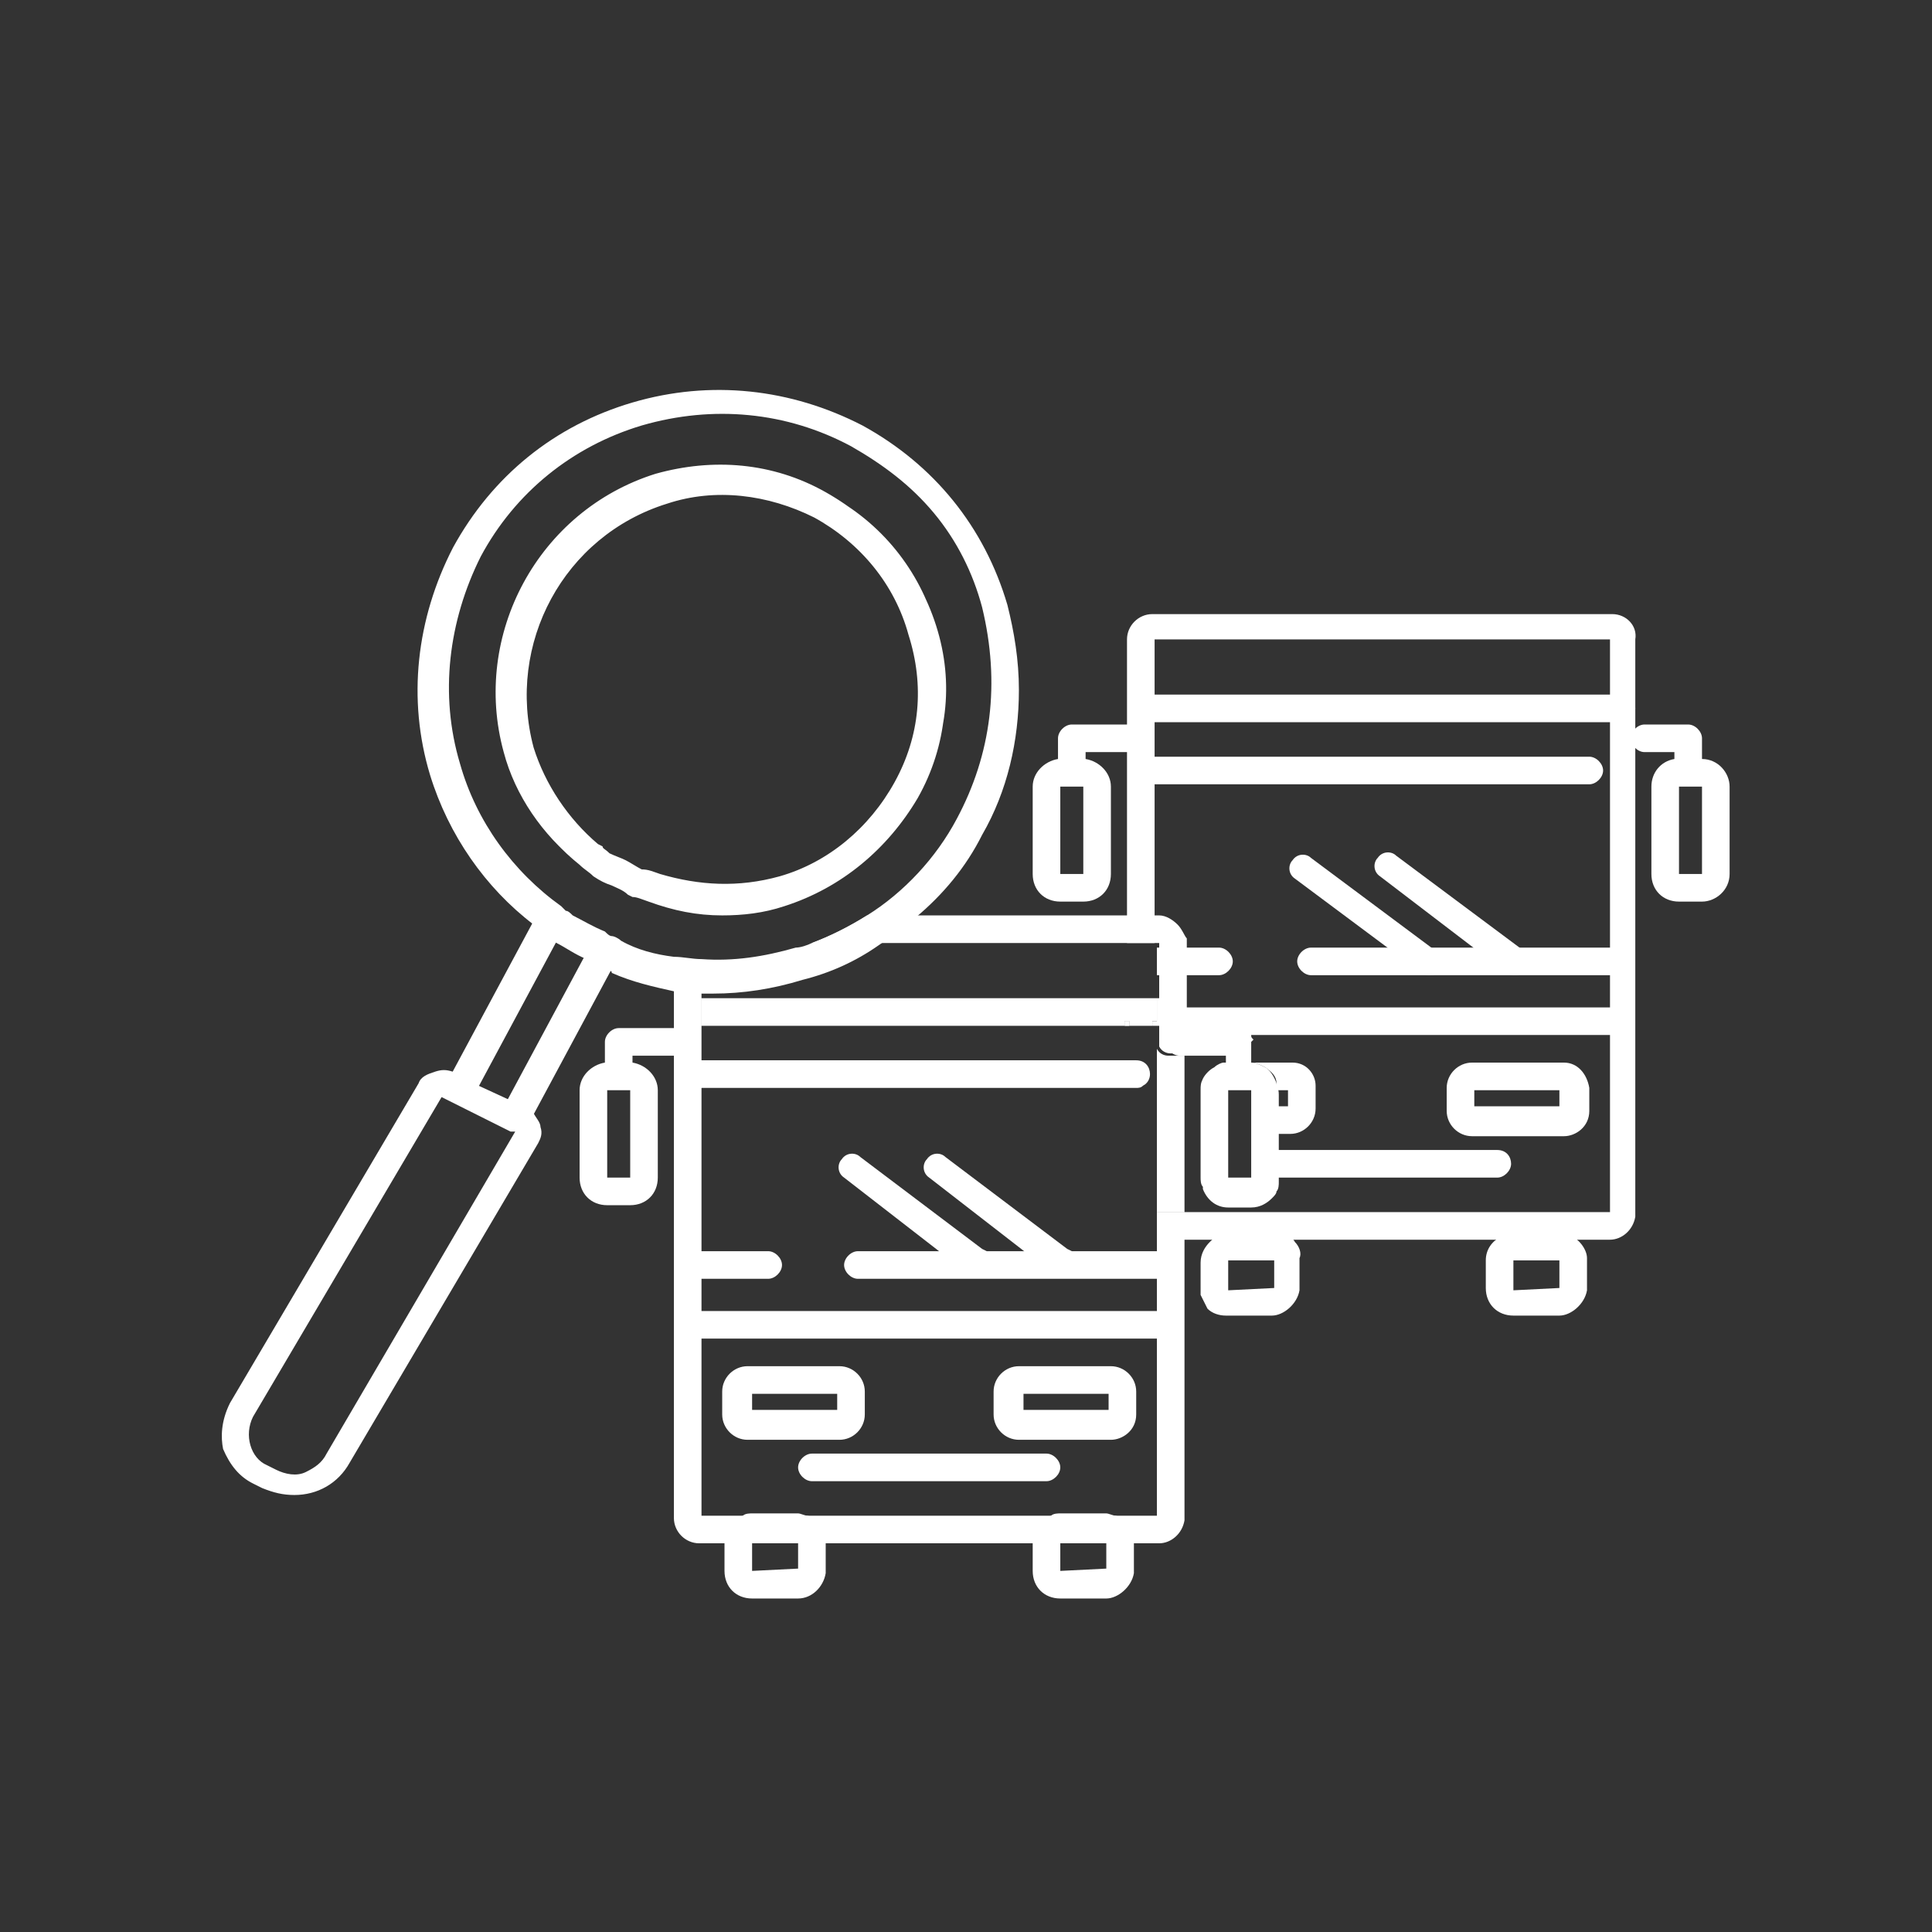 <?xml version="1.0" encoding="utf-8"?>
<!-- Generator: Adobe Illustrator 24.0.0, SVG Export Plug-In . SVG Version: 6.00 Build 0)  -->
<svg version="1.1" xmlns="http://www.w3.org/2000/svg" xmlns:xlink="http://www.w3.org/1999/xlink" x="0px" y="0px"
	 viewBox="0 0 84 84" style="enable-background:new 0 0 84 84;" xml:space="preserve">
<rect x="0" y="0" width="84" height="84" fill="#333333" stroke="none"/>
<style type="text/css">
	.st0{display:none;opacity:0.5;}
	.st1{display:inline;fill:#203971;}
	.st2{display:none;}
	.st3{display:inline;}
	.st4{fill:#203971;}
	.st5{display:inline;fill:none;stroke:#203971;stroke-width:2;stroke-linecap:round;stroke-linejoin:round;stroke-miterlimit:10;}
	.st6{display:inline;fill:none;stroke:#203971;stroke-width:1.512;stroke-miterlimit:10;}
	.st7{display:inline;fill:none;stroke:#203971;stroke-width:1.591;stroke-miterlimit:10;}
	.st8{fill:none;stroke:#203971;stroke-width:1.591;stroke-linecap:round;stroke-miterlimit:10;}
	.st9{fill:none;stroke:#203971;stroke-width:1.591;stroke-miterlimit:10;}
	.st10{fill:none;stroke:#203971;stroke-linecap:round;stroke-miterlimit:10;}
	.st11{fill:#FFFFFF;}
</style>
<g id="Livello_2">
</g>
<g id="Livello_1">
	<g class="st0">
		<path class="st1" d="M41.5,82.4c-5.4,0-10.7-1.1-15.6-3.2c-4.8-2-9.1-4.9-12.8-8.6s-6.6-8-8.6-12.8c-2.1-4.9-3.2-10.2-3.2-15.6
			s1.1-10.7,3.2-15.6c2-4.8,4.9-9.1,8.6-12.8s8-6.6,12.8-8.6c4.9-2,10.1-3.1,15.6-3.1c5.4,0,10.7,1.1,15.6,3.2
			c4.8,2,9.1,4.9,12.8,8.6c3.7,3.7,6.6,8,8.6,12.8c2.1,4.9,3.2,10.2,3.2,15.6S80.6,53,78.5,57.9c-2,4.8-4.9,9.1-8.6,12.8
			c-3.7,3.7-8,6.6-12.8,8.6C52.1,81.3,46.9,82.4,41.5,82.4z M41.5,3.6C20.1,3.6,2.8,20.9,2.8,42.2s17.3,38.6,38.6,38.6
			S80,63.5,80,42.2C80.1,20.9,62.8,3.6,41.5,3.6z"/>
	</g>
	<g class="st2">
		<g class="st3">
			<path class="st4" d="M41.5,22.6l-15.2,4.5v21.3l14.6,4.9l0.6,0.2l0.6-0.2l14.6-4.9V27.1L41.5,22.6z M40.6,51.7l-12.9-4.4V29.2
				l12.9,4.4V51.7z M41.5,32.3L28.7,28l12.8-3.8L54.3,28L41.5,32.3z M55.3,47.4l-12.9,4.4V33.6l12.9-4.4
				C55.3,29.2,55.3,47.4,55.3,47.4z"/>
		</g>
		<g class="st3">
			<path class="st4" d="M39.8,66.1c-0.2,0-0.4-0.1-0.6-0.3c-0.3-0.3-0.2-0.8,0.1-1l3.9-3.3l-3.9-3.2c-0.3-0.3-0.4-0.7-0.1-1
				c0.3-0.3,0.7-0.4,1-0.1l5.3,4.3l-5.3,4.4C40.2,66.1,40,66.1,39.8,66.1z"/>
		</g>
		<g class="st3">
			<path class="st4" d="M42,62.3c-6.8,0-13.3-1.4-18.2-4.1c-5-2.7-7.8-6.4-7.8-10.3c0-4.9,3.9-9.2,10.6-11.8c0.4-0.1,0.8,0,1,0.4
				c0.1,0.4,0,0.8-0.4,1c-6.1,2.3-9.6,6.1-9.6,10.4c0,3.4,2.5,6.5,7,9c4.6,2.5,10.8,3.9,17.4,3.9c0.5,0,1,0,1.5,0
				c0.4,0,0.7,0.3,0.8,0.7c0,0.4-0.3,0.7-0.7,0.8C43,62.3,42.5,62.3,42,62.3z"/>
		</g>
		<g class="st3">
			<path class="st4" d="M53.7,61.5c-0.3,0-0.6-0.2-0.7-0.5c-0.1-0.4,0.1-0.8,0.5-0.9c3.9-1.1,7.2-2.7,9.5-4.7
				c2.2-1.9,3.4-4.1,3.4-6.3c0-5-3.8-8.9-10.6-11c-0.4-0.1-0.6-0.5-0.5-0.9s0.5-0.6,0.9-0.5c7.5,2.3,11.7,6.7,11.7,12.4
				c0,5.3-5.4,10.1-14,12.4C53.8,61.5,53.7,61.5,53.7,61.5z"/>
		</g>
	</g>
	<g class="st2">
		<g class="st3">
			<path class="st4" d="M49.3,61.7H23.6c-1,0-1.7-0.9-1.7-1.9v-7.1c0-2.4,1.2-4.3,3.5-5.6c2-1.1,4.4-1.7,6.8-2.2
				c1.2-0.3,2.3-0.5,3.3-0.8c0.4-0.1,0.8,0.1,0.9,0.5c0.1,0.4-0.1,0.8-0.5,0.9c-1,0.3-2.2,0.6-3.4,0.9c-4.5,1.1-9.2,2.1-9.2,6.4v7.1
				c0,0.2,0.1,0.4,0.2,0.4h25.7c0.4,0,0.7,0.3,0.7,0.7C50,61.4,49.7,61.7,49.3,61.7z"/>
		</g>
		<g class="st3">
			<path class="st4" d="M52.1,48.2c-0.1,0-0.3,0-0.4-0.1c-1.9-1.2-3.4-1.5-5.2-2c-0.7-0.2-1.5-0.4-2.4-0.6c-0.4-0.1-0.6-0.5-0.5-0.9
				s0.5-0.6,0.9-0.5c0.8,0.2,1.6,0.4,2.3,0.6c1.8,0.5,3.6,0.9,5.6,2.2c0.4,0.2,0.5,0.7,0.2,1C52.6,48.1,52.4,48.2,52.1,48.2z"/>
		</g>
		<g class="st3">
			<path class="st4" d="M39.9,49.6c-0.4,0-0.9-0.2-1.2-0.5l-3.8-3.8v-4.1c0-0.4,0.3-0.7,0.7-0.7s0.7,0.3,0.7,0.7v3.5l3.3,3.3
				l0.1,0.1c0,0,0.1,0,0.1-0.1l3.3-3.3v-3.5c0-0.4,0.3-0.7,0.7-0.7s0.7,0.3,0.7,0.7v4.1l-3.8,3.8C40.8,49.4,40.3,49.6,39.9,49.6z"/>
		</g>
		<g class="st3">
			<path class="st4" d="M39.7,42.9c-5.2,0-9.5-4.8-9.5-10.6c0-0.1,0-0.3,0-0.4c0-0.8,0-0.9,0.3-1.9c0.1-0.4,0.5-0.6,0.9-0.5
				s0.6,0.5,0.5,0.9c-0.2,0.8-0.2,0.8-0.2,1.4c0,0.1,0,0.2,0,0.4c0,5,3.6,9.1,8,9.1s8-4.1,8-9.1c0-1.5-0.1-1.7-0.2-1.8l0,0
				c-0.3-0.3-0.2-0.8,0.1-1.1c0.3-0.3,0.8-0.2,1.1,0.1l0,0c0.4,0.5,0.6,0.9,0.6,2.8C49.2,38.1,44.9,42.9,39.7,42.9z"/>
		</g>
		<g class="st3">
			<g>
				<path class="st4" d="M35.4,53.5L35.4,53.5c-0.3,0-0.5-0.2-0.6-0.4l-2.9-6.9c-0.2-0.4,0-0.8,0.4-1c0.4-0.2,0.8,0,1,0.4l2.5,5.9
					l3.1-3c0.3-0.3,0.8-0.3,1.1,0s0.3,0.8,0,1.1l-4,3.6C35.8,53.4,35.6,53.5,35.4,53.5z"/>
			</g>
			<g>
				<path class="st4" d="M44,53.5c-0.2,0-0.4-0.1-0.5-0.2l-3.8-3.8c-0.3-0.3-0.3-0.8,0-1.1s0.8-0.3,1.1,0l3.1,3l2.5-5.9
					c0.2-0.4,0.6-0.6,1-0.4c0.4,0.2,0.6,0.6,0.4,1L44.7,53c-0.1,0.2-0.3,0.4-0.5,0.4C44.1,53.5,44.1,53.5,44,53.5z"/>
			</g>
		</g>
		<g class="st3">
			<path class="st4" d="M48.9,31.8C48.9,31.8,48.8,31.8,48.9,31.8c-0.3,0-0.6-0.2-0.7-0.5l0,0c0-0.1-1.1-2.6-3.9-3
				c-1.8-0.3-2.8-0.9-3.2-1.5C39.7,28,36.5,30,32.7,30c-2.8,0-4.6-0.3-5.3-1c-0.3-0.3-0.4-0.6-0.4-0.8c0-0.3,0.2-0.6,0.5-0.7
				c2.2-0.9,2.9-2.3,3.8-3.9c1-1.9,2.1-4,5.9-5.3c2.6-0.9,4.8,0.9,5.5,1.5c1.1,0.2,5.7,1.2,7.4,4.5c1,2,0.8,4.4-0.6,7.1
				C49.4,31.7,49.1,31.8,48.9,31.8z M42.2,25.8c0,0.2,0.5,0.9,2.4,1.1c2.1,0.3,3.5,1.6,4.2,2.6c0.6-1.7,0.7-3.2,0-4.4
				c-1.6-3-6.5-3.7-6.5-3.7c-0.2,0-0.3-0.1-0.4-0.2c0,0-2-2-4.1-1.3c-3.2,1.1-4.1,2.8-5.1,4.6c-0.7,1.4-1.5,2.8-3.2,3.9
				c0.6,0.1,1.6,0.3,3.3,0.3c4.5,0,8.2-3.3,8.2-3.4c0.2-0.2,0.6-0.3,0.9-0.1C42.1,25.2,42.3,25.4,42.2,25.8z"/>
		</g>
		<g class="st3">
			<path class="st4" d="M56.4,65.1c-5.3,0-9.6-4.3-9.6-9.6s4.3-9.6,9.6-9.6s9.6,4.3,9.6,9.6S61.7,65.1,56.4,65.1z M56.4,47.4
				c-4.5,0-8.1,3.6-8.1,8.1s3.6,8.1,8.1,8.1s8.1-3.6,8.1-8.1S60.9,47.4,56.4,47.4z"/>
		</g>
		<g class="st3">
			<path class="st4" d="M54.2,58.8L54.2,58.8c-0.3,0-0.5-0.1-0.6-0.3l-2.2-2.8c-0.3-0.3-0.2-0.8,0.1-1.1s0.8-0.2,1.1,0.1l1.7,2.2
				l5-4.7c0.3-0.3,0.8-0.3,1.1,0s0.3,0.8,0,1.1l-5.6,5.2C54.6,58.8,54.4,58.8,54.2,58.8z"/>
		</g>
	</g>
	<g class="st2">
		<g class="st3">
			<path class="st4" d="M32.2,63.4h-8.6V39.2h8.6c1.1,0,2.1,0.9,2.1,2.1v20.1C34.2,62.5,33.3,63.4,32.2,63.4z M25.1,61.8h7
				c0.3,0,0.5-0.2,0.5-0.5V41.2c0-0.3-0.2-0.5-0.5-0.5h-7C25.1,40.7,25.1,61.8,25.1,61.8z"/>
		</g>
		<g class="st3">
			<ellipse class="st4" cx="28.9" cy="58.3" rx="1.1" ry="1.1"/>
		</g>
		<g class="st3">
			<g>
				<path class="st4" d="M57.8,52.6c0.6,0.6,1,1.4,1,2.4c0,1.5-0.9,2.7-2.2,3c0.2,0.4,0.3,0.9,0.3,1.4c0,1.7-1.3,3.1-2.8,3.1
					c-0.1,0-2,0-3.2,0.1c-1.6,0-3.6,0-5.5,0c-3.1,0-5.9,0-6.9-0.1c-2.1-0.3-5.2-2.7-5.3-2.8c-0.3-0.2-0.4-0.7-0.2-1.1
					c0.2-0.3,0.7-0.4,1-0.2c0.8,0.6,3.2,2.3,4.6,2.5c1.5,0.2,8,0.1,12.2,0.1c0.3,0,0.5,0,0.8,0c0.8,0,2.4,0,2.4,0
					c0.8,0,1.4-0.7,1.4-1.6c0-0.5-0.2-0.9-0.5-1.2c-0.1-0.1-0.3-0.2-0.4-0.2h-3.1c-0.4,0-0.7-0.3-0.7-0.7c-0.1-0.5,0.3-0.9,0.7-0.9
					H56c0.2,0,0.3,0,0.4-0.1c0.6-0.2,1-0.8,1-1.5s-0.4-1.2-0.9-1.5c-0.2,0-0.5-0.1-0.8-0.1h-4.2c-0.4,0-0.7-0.3-0.7-0.8
					c0-0.4,0.3-0.8,0.7-0.8h3.7h0.9c0.2,0,0.4,0,0.5-0.1c0.5-0.2,0.9-0.8,0.9-1.5s-0.4-1.3-1-1.5c-0.1-0.1-0.3-0.1-0.5-0.1
					c-0.4,0-0.9,0-0.9,0h-3.6c-0.4,0-0.7-0.4-0.7-0.9c0-0.4,0.4-0.7,0.7-0.7H56c0.1,0,0.3,0,0.4-0.1c0.6-0.2,1-0.8,1-1.5
					c0-0.8-0.5-1.5-1.2-1.6c-0.1,0-0.1,0-0.2,0H44c-0.4,0-0.7-0.3-0.7-0.8c0-0.4,0.3-0.8,0.7-0.8h2.2c0.3-0.5,1-1.8,1.8-4.2
					c0.1-0.3,1.1-3.3-0.4-6.2c-0.7-1.3-1.6-1.7-2.2-1.5c-0.2,0.1-0.3,0.2-0.3,0.3c0,1.6-0.9,5.9-3.6,8.5c-2.6,2.5-7.5,4.5-7.7,4.6
					c-0.4,0.1-0.8-0.1-0.9-0.5c-0.1-0.4,0.1-0.8,0.4-1c0,0,4.9-2,7.2-4.3c2.4-2.3,3.1-6.1,3.1-7.3c0-0.9,0.5-1.6,1.3-1.8
					c1.1-0.3,2.7,0.2,3.8,2.2c1.8,3.4,0.7,6.9,0.5,7.5c-0.6,1.6-1.1,2.8-1.5,3.6h8.1c1.5,0,2.8,1.3,2.9,3c0,1-0.4,1.9-1,2.5
					c0.6,0.6,1,1.4,1,2.4C58.8,51.2,58.4,52,57.8,52.6z"/>
			</g>
		</g>
		<line class="st5" x1="51.3" y1="27.2" x2="54" y2="24.8"/>
		<line class="st5" x1="41.6" y1="26.2" x2="38.8" y2="23.8"/>
		<line class="st5" x1="46.6" y1="24.5" x2="46.6" y2="20.8"/>
	</g>
	<g id="Livello_4" class="st2">
		<rect x="0.2" y="0.2" class="st6" width="84" height="84"/>
	</g>
	<g id="Livello_2_1_" class="st2">
		<circle class="st7" cx="-58.6" cy="31.4" r="39.4"/>
		<g class="st3">
			<path class="st8" d="M59.4,22.9c-4.6-4.2-10.7-6.7-17.4-6.7c-6.6,0-12.7,2.5-17.3,6.6c-5.4,4.8-8.8,11.7-8.8,19.5
				c0,6.7,2.5,12.8,6.7,17.4c4.8,5.3,11.7,8.6,19.4,8.6c7.8,0,14.8-3.4,19.5-8.8c4.1-4.6,6.6-10.7,6.6-17.3
				C68.1,34.6,64.7,27.7,59.4,22.9z M58,56.1c-3.9,4.5-9.6,7.3-16,7.3c-6.3,0-12-2.8-15.9-7.2c-3.3-3.7-5.3-8.6-5.3-13.9
				c0-6.4,2.8-12.1,7.3-16c3.7-3.2,8.5-5.1,13.8-5.1c5.4,0,10.2,2,13.9,5.3C60.2,30.4,63,36,63,42.4C63.1,47.6,61.2,52.4,58,56.1z"
				/>
			<g>
				<path class="st8" d="M26.3,47.9c-0.6-1.8-1-3.7-1-5.6c0-8.3,6-15.1,13.9-16.4"/>
				<path class="st8" d="M44.5,25.8c8,1.2,14.1,8.1,14.1,16.5c0,2-0.3,3.9-1,5.6"/>
			</g>
			<g>
				<path class="st9" d="M44.1,59.3h-4.2c-1.4,0-2.5-1.1-2.5-2.5l0,0c0-1.4,1.1-2.5,2.5-2.5h4.2c1.4,0,2.5,1.1,2.5,2.5l0,0
					C46.6,58.2,45.4,59.3,44.1,59.3z"/>
				<g>
					<circle class="st9" cx="55.2" cy="51.2" r="1.8"/>
					<circle class="st9" cx="28.7" cy="51.2" r="1.8"/>
				</g>
			</g>
			<g>
				<line class="st8" x1="36.7" y1="43.9" x2="47.1" y2="36.5"/>
				<line class="st8" x1="36.7" y1="36.5" x2="47.1" y2="43.9"/>
				<line class="st8" x1="41.9" y1="33.4" x2="41.9" y2="47.1"/>
				<g>
					<line class="st8" x1="42.1" y1="47.3" x2="43.5" y2="48.7"/>
					<line class="st8" x1="41.8" y1="47.3" x2="40.4" y2="48.7"/>
				</g>
				<g>
					<line class="st8" x1="47.3" y1="43.7" x2="49.3" y2="43.7"/>
					<line class="st8" x1="47.1" y1="43.9" x2="47.1" y2="45.9"/>
				</g>
				<g>
					<line class="st8" x1="47.1" y1="36.5" x2="47.1" y2="34.5"/>
					<line class="st8" x1="47.3" y1="36.7" x2="49.3" y2="36.7"/>
				</g>
				<g>
					<line class="st8" x1="41.8" y1="32.9" x2="40.4" y2="31.5"/>
					<line class="st8" x1="42.1" y1="32.9" x2="43.5" y2="31.5"/>
				</g>
				<g>
					<line class="st8" x1="36.7" y1="36.6" x2="34.7" y2="36.6"/>
					<line class="st8" x1="36.9" y1="36.4" x2="36.9" y2="34.4"/>
				</g>
				<g>
					<line class="st8" x1="36.9" y1="44.1" x2="36.9" y2="46.1"/>
					<line class="st8" x1="36.7" y1="43.9" x2="34.7" y2="43.9"/>
				</g>
			</g>
			<line class="st10" x1="15.9" y1="40.2" x2="20.9" y2="40.2"/>
			<line class="st10" x1="63.1" y1="40.2" x2="68.1" y2="40.2"/>
			<line class="st10" x1="42" y1="16.2" x2="42" y2="21.2"/>
			<line class="st10" x1="42" y1="63.4" x2="42" y2="68.4"/>
			<line class="st10" x1="59.4" y1="22.9" x2="55.9" y2="26.4"/>
			<line class="st10" x1="26.1" y1="56.3" x2="22.6" y2="59.8"/>
			<line class="st10" x1="61.5" y1="59.6" x2="58" y2="56.1"/>
			<line class="st10" x1="28.2" y1="26.3" x2="24.7" y2="22.8"/>
		</g>
	</g>
	<g id="Livello_3" class="st2">
		<g class="st3">
			<path class="st9" d="M53.2,46.9l-7.3,7.3c-2.6,2.6-6.9,2.6-9.5,0l-7.3-7.3c-2.6-2.6-2.6-6.9,0-9.5l7.3-7.3c2.6-2.6,6.9-2.6,9.5,0
				l7.3,7.3C55.8,40,55.8,44.3,53.2,46.9z"/>
			<path class="st9" d="M70.8,46.9l-7.3,7.3c-2.6,2.6-6.9,2.6-9.5,0l-7.3-7.3c-2.6-2.6-2.6-6.9,0-9.5l7.3-7.3c2.6-2.6,6.9-2.6,9.5,0
				l7.3,7.3C73.4,40,73.4,44.3,70.8,46.9z"/>
			<path class="st9" d="M37.7,46.9l-7.3,7.3c-2.6,2.6-6.9,2.6-9.5,0l-7.3-7.3c-2.6-2.6-2.6-6.9,0-9.5l7.3-7.3c2.6-2.6,6.9-2.6,9.5,0
				l7.3,7.3C40.3,40,40.3,44.3,37.7,46.9z"/>
		</g>
	</g>
	<g>
		<g>
			<g>
				<g>
					<path class="st11" d="M23.1,48.6c-0.1-0.1-0.2-0.2-0.3-0.2l-0.2-0.1L22,48l-1.3-0.6l-0.9-0.5l-0.1-0.1c0,0,0,0-0.1,0
						c-0.2-0.1-0.4-0.1-0.6,0c-0.2,0.1-0.5,0.2-0.6,0.4l-8.2,13.9c-0.4,0.6-0.4,1.3-0.3,1.8c0.2,0.6,0.6,1.1,1.2,1.4l0.4,0.2
						c1.3,0.7,2.8,0.2,3.5-1l8.2-13.9C23.5,49.3,23.4,48.9,23.1,48.6z M11.9,64l-0.4-0.2c-0.8-0.4-1.1-1.5-0.7-2.4L19,47.5
						c0.1-0.1,0.1-0.1,0.2-0.1c0.1,0,0.2,0,0.2,0l0.1,0.1l2.8,1.4l0.2,0.1c0.1,0,0.1,0.1,0.1,0.1c0,0.1,0,0.2,0,0.2l-8.2,13.9
						C14,64.1,12.8,64.5,11.9,64z"/>
					<path class="st11" d="M22.8,49.1c0-0.1-0.1-0.2-0.2-0.3l-3-1.5l0,0c-0.1-0.1-0.2-0.1-0.4-0.1c-0.2,0-0.2,0.1-0.3,0.2l-8.2,13.9
						c-0.5,1-0.1,2.2,0.8,2.6l0.4,0.2h0c0.3,0.1,0.6,0.2,0.9,0.2c0.2,0,0.5,0,0.7-0.1c0.5-0.2,0.9-0.5,1.1-1l8.1-13.8
						c0,0,0.1,0,0.1-0.1C22.8,49.3,22.8,49.2,22.8,49.1z M22.4,49.2l-8.2,14c-0.2,0.4-0.5,0.6-0.9,0.8c-0.4,0.2-0.9,0.1-1.3-0.1
						l-0.4-0.2c-0.7-0.3-1-1.3-0.6-2.1l8.2-13.9c0,0,0,0,0,0s0,0,0,0l3,1.5L22.4,49.2l0-0.1L22.4,49.2z M22.8,49.1
						c0-0.1-0.1-0.2-0.2-0.3l-3-1.5l0,0c-0.1-0.1-0.2-0.1-0.4-0.1c-0.2,0-0.2,0.1-0.3,0.2l-8.2,13.9c-0.5,1-0.1,2.2,0.8,2.6l0.4,0.2
						h0c0.3,0.1,0.6,0.2,0.9,0.2c0.2,0,0.5,0,0.7-0.1c0.5-0.2,0.9-0.5,1.1-1l8.1-13.8c0,0,0.1,0,0.1-0.1
						C22.8,49.3,22.8,49.2,22.8,49.1z M22.4,49.2l-8.2,14c-0.2,0.4-0.5,0.6-0.9,0.8c-0.4,0.2-0.9,0.1-1.3-0.1l-0.4-0.2
						c-0.7-0.3-1-1.3-0.6-2.1l8.2-13.9c0,0,0,0,0,0s0,0,0,0l3,1.5L22.4,49.2l0-0.1L22.4,49.2z M22.8,49.1c0-0.1-0.1-0.2-0.2-0.3
						l-3-1.5l0,0c-0.1-0.1-0.2-0.1-0.4-0.1c-0.2,0-0.2,0.1-0.3,0.2l-8.2,13.9c-0.5,1-0.1,2.2,0.8,2.6l0.4,0.2h0
						c0.3,0.1,0.6,0.2,0.9,0.2c0.2,0,0.5,0,0.7-0.1c0.5-0.2,0.9-0.5,1.1-1l8.1-13.8c0,0,0.1,0,0.1-0.1
						C22.8,49.3,22.8,49.2,22.8,49.1z M22.4,49.2l-8.2,14c-0.2,0.4-0.5,0.6-0.9,0.8c-0.4,0.2-0.9,0.1-1.3-0.1l-0.4-0.2
						c-0.7-0.3-1-1.3-0.6-2.1l8.2-13.9c0,0,0,0,0,0s0,0,0,0l3,1.5L22.4,49.2l0-0.1L22.4,49.2z M22.8,49.1c0-0.1-0.1-0.2-0.2-0.3
						l-3-1.5l0,0c-0.1-0.1-0.2-0.1-0.4-0.1c-0.2,0-0.2,0.1-0.3,0.2l-8.2,13.9c-0.5,1-0.1,2.2,0.8,2.6l0.4,0.2h0
						c0.3,0.1,0.6,0.2,0.9,0.2c0.2,0,0.5,0,0.7-0.1c0.5-0.2,0.9-0.5,1.1-1l8.1-13.8c0,0,0.1,0,0.1-0.1
						C22.8,49.3,22.8,49.2,22.8,49.1z M22.4,49.2l-8.2,14c-0.2,0.4-0.5,0.6-0.9,0.8c-0.4,0.2-0.9,0.1-1.3-0.1l-0.4-0.2
						c-0.7-0.3-1-1.3-0.6-2.1l8.2-13.9c0,0,0,0,0,0s0,0,0,0l3,1.5L22.4,49.2l0-0.1L22.4,49.2z M22.8,49.1c0-0.1-0.1-0.2-0.2-0.3
						l-3-1.5l0,0c-0.1-0.1-0.2-0.1-0.4-0.1c-0.2,0-0.2,0.1-0.3,0.2l-8.2,13.9c-0.5,1-0.1,2.2,0.8,2.6l0.4,0.2h0
						c0.3,0.1,0.6,0.2,0.9,0.2c0.2,0,0.5,0,0.7-0.1c0.5-0.2,0.9-0.5,1.1-1l8.1-13.8c0,0,0.1,0,0.1-0.1
						C22.8,49.3,22.8,49.2,22.8,49.1z M22.4,49.2l-8.2,14c-0.2,0.4-0.5,0.6-0.9,0.8c-0.4,0.2-0.9,0.1-1.3-0.1l-0.4-0.2
						c-0.7-0.3-1-1.3-0.6-2.1l8.2-13.9c0,0,0,0,0,0s0,0,0,0l3,1.5L22.4,49.2l0-0.1L22.4,49.2z M22.8,49.1c0-0.1-0.1-0.2-0.2-0.3
						l-3-1.5l0,0c-0.1-0.1-0.2-0.1-0.4-0.1c-0.2,0-0.2,0.1-0.3,0.2l-8.2,13.9c-0.5,1-0.1,2.2,0.8,2.6l0.4,0.2h0
						c0.3,0.1,0.6,0.2,0.9,0.2c0.2,0,0.5,0,0.7-0.1c0.5-0.2,0.9-0.5,1.1-1l8.1-13.8c0,0,0.1,0,0.1-0.1
						C22.8,49.3,22.8,49.2,22.8,49.1z M22.4,49.2l-8.2,14c-0.2,0.4-0.5,0.6-0.9,0.8c-0.4,0.2-0.9,0.1-1.3-0.1l-0.4-0.2
						c-0.7-0.3-1-1.3-0.6-2.1l8.2-13.9c0,0,0,0,0,0s0,0,0,0l3,1.5L22.4,49.2l0-0.1L22.4,49.2z M23.5,49c0-0.2-0.2-0.4-0.3-0.6
						c-0.1-0.1-0.2-0.2-0.3-0.2l-0.8-0.4l-1.3-0.6l-0.9-0.5l-0.1-0.1c0,0-0.1,0-0.1,0c-0.3-0.1-0.5-0.1-0.8,0
						c-0.3,0.1-0.6,0.2-0.7,0.5L10,61c-0.4,0.8-0.4,1.5-0.3,2c0.3,0.7,0.7,1.2,1.3,1.5l0.4,0.2c0.5,0.2,0.9,0.3,1.4,0.3
						c1,0,1.9-0.5,2.4-1.4l8.2-13.9C23.5,49.5,23.6,49.3,23.5,49z M23,49.6l-8.2,13.9c-0.6,1.1-2.1,1.5-3.3,0.9l-0.4-0.2
						c-0.5-0.2-0.9-0.6-1.1-1.2c-0.1-0.4-0.1-1,0.3-1.7l8.1-13.9c0.1-0.1,0.3-0.3,0.5-0.3l0.1,0c0.1,0,0.2-0.1,0.2-0.1
						c0.1,0,0.1,0,0.2,0c0,0,0.1,0,0.1,0l1.1,0.5l1.3,0.6l0.6,0.3l0.2,0.1c0.1,0.1,0.2,0.2,0.3,0.2c0.1,0.1,0.1,0.2,0.1,0.3
						C23.2,49.2,23.1,49.4,23,49.6z M22.5,48.8l-3-1.5l0,0c-0.1-0.1-0.2-0.1-0.4-0.1c-0.2,0-0.2,0.1-0.3,0.2l-8.2,13.9
						c-0.5,1-0.1,2.2,0.8,2.6l0.4,0.2h0c0.3,0.1,0.6,0.2,0.9,0.2c0.2,0,0.5,0,0.7-0.1c0.5-0.2,0.9-0.5,1.1-1l8.1-13.8
						c0,0,0.1,0,0.1-0.1c0.1-0.1,0-0.2,0-0.3C22.7,49,22.7,48.9,22.5,48.8z M22.4,49.2l-8.2,14c-0.2,0.4-0.5,0.6-0.9,0.8
						c-0.4,0.2-0.9,0.1-1.3-0.1l-0.4-0.2c-0.7-0.3-1-1.3-0.6-2.1l8.2-13.9c0,0,0,0,0,0s0,0,0,0l3,1.5L22.4,49.2l0-0.1L22.4,49.2z
						 M22.8,49.1c0-0.1-0.1-0.2-0.2-0.3l-3-1.5l0,0c-0.1-0.1-0.2-0.1-0.4-0.1c-0.2,0-0.2,0.1-0.3,0.2l-8.2,13.9
						c-0.5,1-0.1,2.2,0.8,2.6l0.4,0.2h0c0.3,0.1,0.6,0.2,0.9,0.2c0.2,0,0.5,0,0.7-0.1c0.5-0.2,0.9-0.5,1.1-1l8.1-13.8
						c0,0,0.1,0,0.1-0.1C22.8,49.3,22.8,49.2,22.8,49.1z M22.4,49.2l-8.2,14c-0.2,0.4-0.5,0.6-0.9,0.8c-0.4,0.2-0.9,0.1-1.3-0.1
						l-0.4-0.2c-0.7-0.3-1-1.3-0.6-2.1l8.2-13.9c0,0,0,0,0,0s0,0,0,0l3,1.5L22.4,49.2l0-0.1L22.4,49.2z M22.8,49.1
						c0-0.1-0.1-0.2-0.2-0.3l-3-1.5l0,0c-0.1-0.1-0.2-0.1-0.4-0.1c-0.2,0-0.2,0.1-0.3,0.2l-8.2,13.9c-0.5,1-0.1,2.2,0.8,2.6l0.4,0.2
						h0c0.3,0.1,0.6,0.2,0.9,0.2c0.2,0,0.5,0,0.7-0.1c0.5-0.2,0.9-0.5,1.1-1l8.1-13.8c0,0,0.1,0,0.1-0.1
						C22.8,49.3,22.8,49.2,22.8,49.1z M22.4,49.2l-8.2,14c-0.2,0.4-0.5,0.6-0.9,0.8c-0.4,0.2-0.9,0.1-1.3-0.1l-0.4-0.2
						c-0.7-0.3-1-1.3-0.6-2.1l8.2-13.9c0,0,0,0,0,0s0,0,0,0l3,1.5L22.4,49.2l0-0.1L22.4,49.2z M22.8,49.1c0-0.1-0.1-0.2-0.2-0.3
						l-3-1.5l0,0c-0.1-0.1-0.2-0.1-0.4-0.1c-0.2,0-0.2,0.1-0.3,0.2l-8.2,13.9c-0.5,1-0.1,2.2,0.8,2.6l0.4,0.2h0
						c0.3,0.1,0.6,0.2,0.9,0.2c0.2,0,0.5,0,0.7-0.1c0.5-0.2,0.9-0.5,1.1-1l8.1-13.8c0,0,0.1,0,0.1-0.1
						C22.8,49.3,22.8,49.2,22.8,49.1z M22.4,49.2l-8.2,14c-0.2,0.4-0.5,0.6-0.9,0.8c-0.4,0.2-0.9,0.1-1.3-0.1l-0.4-0.2
						c-0.7-0.3-1-1.3-0.6-2.1l8.2-13.9c0,0,0,0,0,0s0,0,0,0l3,1.5L22.4,49.2l0-0.1L22.4,49.2z M22.8,49.1c0-0.1-0.1-0.2-0.2-0.3
						l-3-1.5l0,0c-0.1-0.1-0.2-0.1-0.4-0.1c-0.2,0-0.2,0.1-0.3,0.2l-8.2,13.9c-0.5,1-0.1,2.2,0.8,2.6l0.4,0.2h0
						c0.3,0.1,0.6,0.2,0.9,0.2c0.2,0,0.5,0,0.7-0.1c0.5-0.2,0.9-0.5,1.1-1l8.1-13.8c0,0,0.1,0,0.1-0.1
						C22.8,49.3,22.8,49.2,22.8,49.1z M22.4,49.2l-8.2,14c-0.2,0.4-0.5,0.6-0.9,0.8c-0.4,0.2-0.9,0.1-1.3-0.1l-0.4-0.2
						c-0.7-0.3-1-1.3-0.6-2.1l8.2-13.9c0,0,0,0,0,0s0,0,0,0l3,1.5L22.4,49.2l0-0.1L22.4,49.2z M22.8,49.1c0-0.1-0.1-0.2-0.2-0.3
						l-3-1.5l0,0c-0.1-0.1-0.2-0.1-0.4-0.1c-0.2,0-0.2,0.1-0.3,0.2l-8.2,13.9c-0.5,1-0.1,2.2,0.8,2.6l0.4,0.2h0
						c0.3,0.1,0.6,0.2,0.9,0.2c0.2,0,0.5,0,0.7-0.1c0.5-0.2,0.9-0.5,1.1-1l8.1-13.8c0,0,0.1,0,0.1-0.1
						C22.8,49.3,22.8,49.2,22.8,49.1z M22.4,49.2l-8.2,14c-0.2,0.4-0.5,0.6-0.9,0.8c-0.4,0.2-0.9,0.1-1.3-0.1l-0.4-0.2
						c-0.7-0.3-1-1.3-0.6-2.1l8.2-13.9c0,0,0,0,0,0s0,0,0,0l3,1.5L22.4,49.2l0-0.1L22.4,49.2z M22.8,49.1c0-0.1-0.1-0.2-0.2-0.3
						l-3-1.5l0,0c-0.1-0.1-0.2-0.1-0.4-0.1c-0.2,0-0.2,0.1-0.3,0.2l-8.2,13.9c-0.5,1-0.1,2.2,0.8,2.6l0.4,0.2h0
						c0.3,0.1,0.6,0.2,0.9,0.2c0.2,0,0.5,0,0.7-0.1c0.5-0.2,0.9-0.5,1.1-1l8.1-13.8c0,0,0.1,0,0.1-0.1
						C22.8,49.3,22.8,49.2,22.8,49.1z M22.4,49.2l-8.2,14c-0.2,0.4-0.5,0.6-0.9,0.8c-0.4,0.2-0.9,0.1-1.3-0.1l-0.4-0.2
						c-0.7-0.3-1-1.3-0.6-2.1l8.2-13.9c0,0,0,0,0,0s0,0,0,0l3,1.5L22.4,49.2l0-0.1L22.4,49.2z"/>
				</g>
			</g>
		</g>
		<g>
			<path class="st11" d="M40.7,27.2c-0.8-2.5-2.5-4.5-4.8-5.8c-2.3-1.3-4.9-1.5-7.4-0.8c-5.1,1.6-8,7-6.6,12.1
				c0.5,1.9,1.7,3.6,3.2,4.8c0.2,0.2,0.4,0.3,0.6,0.5c0.3,0.2,0.5,0.3,0.8,0.4c0.2,0.1,0.5,0.2,0.7,0.4l0.2,0.1
				c0.2,0,0.4,0.1,0.7,0.2c1.1,0.4,2.1,0.6,3.2,0.6c0.9,0,1.8-0.1,2.7-0.4c2.5-0.8,4.5-2.5,5.8-4.7C41.2,32.3,41.5,29.7,40.7,27.2z
				 M38.9,34c-1.1,2-2.9,3.5-5,4.1c-1.8,0.5-3.5,0.4-5.2-0.1c-0.3-0.1-0.5-0.2-0.8-0.2c-0.2-0.1-0.5-0.3-0.7-0.4
				c-0.2-0.1-0.5-0.2-0.7-0.3c-0.2-0.2-0.3-0.2-0.3-0.3L26,36.7c-1.3-1.1-2.3-2.6-2.8-4.2C22,28,24.5,23.3,29,21.9
				c2.1-0.7,4.4-0.4,6.4,0.6c2,1.1,3.5,2.9,4.1,5.1C40.2,29.8,40,32,38.9,34z M40.7,27.2c-0.8-2.5-2.5-4.5-4.8-5.8
				c-2.3-1.3-4.9-1.5-7.4-0.8c-5.1,1.6-8,7-6.6,12.1c0.5,1.9,1.7,3.6,3.2,4.8c0.2,0.2,0.4,0.3,0.6,0.5c0.3,0.2,0.5,0.3,0.8,0.4
				c0.2,0.1,0.5,0.2,0.7,0.4l0.2,0.1c0.2,0,0.4,0.1,0.7,0.2c1.1,0.4,2.1,0.6,3.2,0.6c0.9,0,1.8-0.1,2.7-0.4c2.5-0.8,4.5-2.5,5.8-4.7
				C41.2,32.3,41.5,29.7,40.7,27.2z M38.9,34c-1.1,2-2.9,3.5-5,4.1c-1.8,0.5-3.5,0.4-5.2-0.1c-0.3-0.1-0.5-0.2-0.8-0.2
				c-0.2-0.1-0.5-0.3-0.7-0.4c-0.2-0.1-0.5-0.2-0.7-0.3c-0.2-0.2-0.3-0.2-0.3-0.3L26,36.7c-1.3-1.1-2.3-2.6-2.8-4.2
				C22,28,24.5,23.3,29,21.9c2.1-0.7,4.4-0.4,6.4,0.6c2,1.1,3.5,2.9,4.1,5.1C40.2,29.8,40,32,38.9,34z M40.7,27.2
				c-0.8-2.5-2.5-4.5-4.8-5.8c-2.3-1.3-4.9-1.5-7.4-0.8c-5.1,1.6-8,7-6.6,12.1c0.5,1.9,1.7,3.6,3.2,4.8c0.2,0.2,0.4,0.3,0.6,0.5
				c0.3,0.2,0.5,0.3,0.8,0.4c0.2,0.1,0.5,0.2,0.7,0.4l0.2,0.1c0.2,0,0.4,0.1,0.7,0.2c1.1,0.4,2.1,0.6,3.2,0.6c0.9,0,1.8-0.1,2.7-0.4
				c2.5-0.8,4.5-2.5,5.8-4.7C41.2,32.3,41.5,29.7,40.7,27.2z M38.9,34c-1.1,2-2.9,3.5-5,4.1c-1.8,0.5-3.5,0.4-5.2-0.1
				c-0.3-0.1-0.5-0.2-0.8-0.2c-0.2-0.1-0.5-0.3-0.7-0.4c-0.2-0.1-0.5-0.2-0.7-0.3c-0.2-0.2-0.3-0.2-0.3-0.3L26,36.7
				c-1.3-1.1-2.3-2.6-2.8-4.2C22,28,24.5,23.3,29,21.9c2.1-0.7,4.4-0.4,6.4,0.6c2,1.1,3.5,2.9,4.1,5.1C40.2,29.8,40,32,38.9,34z
				 M40.7,27.2c-0.8-2.5-2.5-4.5-4.8-5.8c-2.3-1.3-4.9-1.5-7.4-0.8c-5.1,1.6-8,7-6.6,12.1c0.5,1.9,1.7,3.6,3.2,4.8
				c0.2,0.2,0.4,0.3,0.6,0.5c0.3,0.2,0.5,0.3,0.8,0.4c0.2,0.1,0.5,0.2,0.7,0.4l0.2,0.1c0.2,0,0.4,0.1,0.7,0.2
				c1.1,0.4,2.1,0.6,3.2,0.6c0.9,0,1.8-0.1,2.7-0.4c2.5-0.8,4.5-2.5,5.8-4.7C41.2,32.3,41.5,29.7,40.7,27.2z M38.9,34
				c-1.1,2-2.9,3.5-5,4.1c-1.8,0.5-3.5,0.4-5.2-0.1c-0.3-0.1-0.5-0.2-0.8-0.2c-0.2-0.1-0.5-0.3-0.7-0.4c-0.2-0.1-0.5-0.2-0.7-0.3
				c-0.2-0.2-0.3-0.2-0.3-0.3L26,36.7c-1.3-1.1-2.3-2.6-2.8-4.2C22,28,24.5,23.3,29,21.9c2.1-0.7,4.4-0.4,6.4,0.6
				c2,1.1,3.5,2.9,4.1,5.1C40.2,29.8,40,32,38.9,34z M40.7,27.2c-0.8-2.5-2.5-4.5-4.8-5.8c-2.3-1.3-4.9-1.5-7.4-0.8
				c-5.1,1.6-8,7-6.6,12.1c0.5,1.9,1.7,3.6,3.2,4.8c0.2,0.2,0.4,0.3,0.6,0.5c0.3,0.2,0.5,0.3,0.8,0.4c0.2,0.1,0.5,0.2,0.7,0.4
				l0.2,0.1c0.2,0,0.4,0.1,0.7,0.2c1.1,0.4,2.1,0.6,3.2,0.6c0.9,0,1.8-0.1,2.7-0.4c2.5-0.8,4.5-2.5,5.8-4.7
				C41.2,32.3,41.5,29.7,40.7,27.2z M38.9,34c-1.1,2-2.9,3.5-5,4.1c-1.8,0.5-3.5,0.4-5.2-0.1c-0.3-0.1-0.5-0.2-0.8-0.2
				c-0.2-0.1-0.5-0.3-0.7-0.4c-0.2-0.1-0.5-0.2-0.7-0.3c-0.2-0.2-0.3-0.2-0.3-0.3L26,36.7c-1.3-1.1-2.3-2.6-2.8-4.2
				C22,28,24.5,23.3,29,21.9c2.1-0.7,4.4-0.4,6.4,0.6c2,1.1,3.5,2.9,4.1,5.1C40.2,29.8,40,32,38.9,34z M40.7,27.2
				c-0.8-2.5-2.5-4.5-4.8-5.8c-2.3-1.3-4.9-1.5-7.4-0.8c-5.1,1.6-8,7-6.6,12.1c0.5,1.9,1.7,3.6,3.2,4.8c0.2,0.2,0.4,0.3,0.6,0.5
				c0.3,0.2,0.5,0.3,0.8,0.4c0.2,0.1,0.5,0.2,0.7,0.4l0.2,0.1c0.2,0,0.4,0.1,0.7,0.2c1.1,0.4,2.1,0.6,3.2,0.6c0.9,0,1.8-0.1,2.7-0.4
				c2.5-0.8,4.5-2.5,5.8-4.7C41.2,32.3,41.5,29.7,40.7,27.2z M38.9,34c-1.1,2-2.9,3.5-5,4.1c-1.8,0.5-3.5,0.4-5.2-0.1
				c-0.3-0.1-0.5-0.2-0.8-0.2c-0.2-0.1-0.5-0.3-0.7-0.4c-0.2-0.1-0.5-0.2-0.7-0.3c-0.2-0.2-0.3-0.2-0.3-0.3L26,36.7
				c-1.3-1.1-2.3-2.6-2.8-4.2C22,28,24.5,23.3,29,21.9c2.1-0.7,4.4-0.4,6.4,0.6c2,1.1,3.5,2.9,4.1,5.1C40.2,29.8,40,32,38.9,34z
				 M43.8,26.3c-1-3.4-3.2-6.1-6.3-7.8c-3.1-1.6-6.6-2-10-1c-3.4,1-6.1,3.2-7.8,6.3c-1.6,3.1-2,6.6-1,9.9c0.8,2.6,2.4,4.9,4.5,6.5
				c0.1,0.1,0.3,0.2,0.4,0.3c0.1,0.1,0.2,0.2,0.3,0.3c0,0,0.1,0,0.1,0.1l0.2,0.1c0,0,0,0,0,0c0.4,0.2,0.8,0.5,1.3,0.7
				c0.1,0,0.1,0.1,0.2,0.1c0.1,0.1,0.3,0.2,0.4,0.2c0.1,0,0.2,0.1,0.4,0.2c0,0,0.1,0,0.1,0.1c0.9,0.4,1.8,0.6,2.7,0.8
				c0.4,0,0.8,0.1,1.2,0.1c0.2,0,0.4,0,0.5,0c1.3,0,2.6-0.2,3.9-0.6c1.2-0.3,2.3-0.8,3.3-1.5c0.6-0.4,1.1-0.8,1.6-1.2
				c1.2-1,2.2-2.2,2.9-3.6c1.1-1.9,1.6-4.1,1.6-6.3C44.3,28.7,44.1,27.5,43.8,26.3z M41.6,35.6c-0.9,1.7-2.3,3.2-3.9,4.2
				c-0.8,0.5-1.6,0.9-2.4,1.2c-0.2,0.1-0.5,0.2-0.7,0.2c-1.4,0.4-2.7,0.6-4.1,0.5c-0.4,0-0.8-0.1-1.2-0.1c-0.8-0.1-1.6-0.3-2.3-0.7
				c-0.1-0.1-0.3-0.2-0.4-0.2c-0.1,0-0.2-0.1-0.3-0.2c-0.5-0.2-1-0.5-1.4-0.7c-0.1-0.1-0.2-0.2-0.3-0.2c0,0-0.1-0.1-0.1-0.1
				l-0.1-0.1c-2.1-1.5-3.7-3.7-4.4-6.2c-0.9-3-0.5-6.2,0.9-9c1.5-2.8,4-4.8,7-5.7c3.1-0.9,6.3-0.6,9.1,0.9c1.4,0.8,2.6,1.7,3.6,2.9
				c1,1.2,1.7,2.6,2.1,4.1C43.5,29.7,43.1,32.8,41.6,35.6z M36,21.5c-2.3-1.3-4.9-1.5-7.4-0.8c-5.1,1.6-8,7-6.6,12.1
				c0.5,1.9,1.7,3.6,3.2,4.8c0.2,0.2,0.4,0.3,0.6,0.5c0.3,0.2,0.5,0.3,0.8,0.4c0.2,0.1,0.5,0.2,0.7,0.4l0.2,0.1
				c0.2,0,0.4,0.1,0.7,0.2c1.1,0.4,2.1,0.6,3.2,0.6c0.9,0,1.8-0.1,2.7-0.4c2.5-0.8,4.5-2.5,5.8-4.7c1.3-2.3,1.5-4.9,0.8-7.4
				C40,24.8,38.3,22.7,36,21.5z M38.9,34c-1.1,2-2.9,3.5-5,4.1c-1.8,0.5-3.5,0.4-5.2-0.1c-0.3-0.1-0.5-0.2-0.8-0.2
				c-0.2-0.1-0.5-0.3-0.7-0.4c-0.2-0.1-0.5-0.2-0.7-0.3c-0.2-0.2-0.3-0.2-0.3-0.3L26,36.7c-1.3-1.1-2.3-2.6-2.8-4.2
				C22,28,24.5,23.3,29,21.9c2.1-0.7,4.4-0.4,6.4,0.6c2,1.1,3.5,2.9,4.1,5.1C40.2,29.8,40,32,38.9,34z M40.7,27.2
				c-0.8-2.5-2.5-4.5-4.8-5.8c-2.3-1.3-4.9-1.5-7.4-0.8c-5.1,1.6-8,7-6.6,12.1c0.5,1.9,1.7,3.6,3.2,4.8c0.2,0.2,0.4,0.3,0.6,0.5
				c0.3,0.2,0.5,0.3,0.8,0.4c0.2,0.1,0.5,0.2,0.7,0.4l0.2,0.1c0.2,0,0.4,0.1,0.7,0.2c1.1,0.4,2.1,0.6,3.2,0.6c0.9,0,1.8-0.1,2.7-0.4
				c2.5-0.8,4.5-2.5,5.8-4.7C41.2,32.3,41.5,29.7,40.7,27.2z M38.9,34c-1.1,2-2.9,3.5-5,4.1c-1.8,0.5-3.5,0.4-5.2-0.1
				c-0.3-0.1-0.5-0.2-0.8-0.2c-0.2-0.1-0.5-0.3-0.7-0.4c-0.2-0.1-0.5-0.2-0.7-0.3c-0.2-0.2-0.3-0.2-0.3-0.3L26,36.7
				c-1.3-1.1-2.3-2.6-2.8-4.2C22,28,24.5,23.3,29,21.9c2.1-0.7,4.4-0.4,6.4,0.6c2,1.1,3.5,2.9,4.1,5.1C40.2,29.8,40,32,38.9,34z
				 M40.7,27.2c-0.8-2.5-2.5-4.5-4.8-5.8c-2.3-1.3-4.9-1.5-7.4-0.8c-5.1,1.6-8,7-6.6,12.1c0.5,1.9,1.7,3.6,3.2,4.8
				c0.2,0.2,0.4,0.3,0.6,0.5c0.3,0.2,0.5,0.3,0.8,0.4c0.2,0.1,0.5,0.2,0.7,0.4l0.2,0.1c0.2,0,0.4,0.1,0.7,0.2
				c1.1,0.4,2.1,0.6,3.2,0.6c0.9,0,1.8-0.1,2.7-0.4c2.5-0.8,4.5-2.5,5.8-4.7C41.2,32.3,41.5,29.7,40.7,27.2z M38.9,34
				c-1.1,2-2.9,3.5-5,4.1c-1.8,0.5-3.5,0.4-5.2-0.1c-0.3-0.1-0.5-0.2-0.8-0.2c-0.2-0.1-0.5-0.3-0.7-0.4c-0.2-0.1-0.5-0.2-0.7-0.3
				c-0.2-0.2-0.3-0.2-0.3-0.3L26,36.7c-1.3-1.1-2.3-2.6-2.8-4.2C22,28,24.5,23.3,29,21.9c2.1-0.7,4.4-0.4,6.4,0.6
				c2,1.1,3.5,2.9,4.1,5.1C40.2,29.8,40,32,38.9,34z M40.7,27.2c-0.8-2.5-2.5-4.5-4.8-5.8c-2.3-1.3-4.9-1.5-7.4-0.8
				c-5.1,1.6-8,7-6.6,12.1c0.5,1.9,1.7,3.6,3.2,4.8c0.2,0.2,0.4,0.3,0.6,0.5c0.3,0.2,0.5,0.3,0.8,0.4c0.2,0.1,0.5,0.2,0.7,0.4
				l0.2,0.1c0.2,0,0.4,0.1,0.7,0.2c1.1,0.4,2.1,0.6,3.2,0.6c0.9,0,1.8-0.1,2.7-0.4c2.5-0.8,4.5-2.5,5.8-4.7
				C41.2,32.3,41.5,29.7,40.7,27.2z M38.9,34c-1.1,2-2.9,3.5-5,4.1c-1.8,0.5-3.5,0.4-5.2-0.1c-0.3-0.1-0.5-0.2-0.8-0.2
				c-0.2-0.1-0.5-0.3-0.7-0.4c-0.2-0.1-0.5-0.2-0.7-0.3c-0.2-0.2-0.3-0.2-0.3-0.3L26,36.7c-1.3-1.1-2.3-2.6-2.8-4.2
				C22,28,24.5,23.3,29,21.9c2.1-0.7,4.4-0.4,6.4,0.6c2,1.1,3.5,2.9,4.1,5.1C40.2,29.8,40,32,38.9,34z M40.7,27.2
				c-0.8-2.5-2.5-4.5-4.8-5.8c-2.3-1.3-4.9-1.5-7.4-0.8c-5.1,1.6-8,7-6.6,12.1c0.5,1.9,1.7,3.6,3.2,4.8c0.2,0.2,0.4,0.3,0.6,0.5
				c0.3,0.2,0.5,0.3,0.8,0.4c0.2,0.1,0.5,0.2,0.7,0.4l0.2,0.1c0.2,0,0.4,0.1,0.7,0.2c1.1,0.4,2.1,0.6,3.2,0.6c0.9,0,1.8-0.1,2.7-0.4
				c2.5-0.8,4.5-2.5,5.8-4.7C41.2,32.3,41.5,29.7,40.7,27.2z M38.9,34c-1.1,2-2.9,3.5-5,4.1c-1.8,0.5-3.5,0.4-5.2-0.1
				c-0.3-0.1-0.5-0.2-0.8-0.2c-0.2-0.1-0.5-0.3-0.7-0.4c-0.2-0.1-0.5-0.2-0.7-0.3c-0.2-0.2-0.3-0.2-0.3-0.3L26,36.7
				c-1.3-1.1-2.3-2.6-2.8-4.2C22,28,24.5,23.3,29,21.9c2.1-0.7,4.4-0.4,6.4,0.6c2,1.1,3.5,2.9,4.1,5.1C40.2,29.8,40,32,38.9,34z
				 M40.7,27.2c-0.8-2.5-2.5-4.5-4.8-5.8c-2.3-1.3-4.9-1.5-7.4-0.8c-5.1,1.6-8,7-6.6,12.1c0.5,1.9,1.7,3.6,3.2,4.8
				c0.2,0.2,0.4,0.3,0.6,0.5c0.3,0.2,0.5,0.3,0.8,0.4c0.2,0.1,0.5,0.2,0.7,0.4l0.2,0.1c0.2,0,0.4,0.1,0.7,0.2
				c1.1,0.4,2.1,0.6,3.2,0.6c0.9,0,1.8-0.1,2.7-0.4c2.5-0.8,4.5-2.5,5.8-4.7C41.2,32.3,41.5,29.7,40.7,27.2z M38.9,34
				c-1.1,2-2.9,3.5-5,4.1c-1.8,0.5-3.5,0.4-5.2-0.1c-0.3-0.1-0.5-0.2-0.8-0.2c-0.2-0.1-0.5-0.3-0.7-0.4c-0.2-0.1-0.5-0.2-0.7-0.3
				c-0.2-0.2-0.3-0.2-0.3-0.3L26,36.7c-1.3-1.1-2.3-2.6-2.8-4.2C22,28,24.5,23.3,29,21.9c2.1-0.7,4.4-0.4,6.4,0.6
				c2,1.1,3.5,2.9,4.1,5.1C40.2,29.8,40,32,38.9,34z M40.7,27.2c-0.8-2.5-2.5-4.5-4.8-5.8c-2.3-1.3-4.9-1.5-7.4-0.8
				c-5.1,1.6-8,7-6.6,12.1c0.5,1.9,1.7,3.6,3.2,4.8c0.2,0.2,0.4,0.3,0.6,0.5c0.3,0.2,0.5,0.3,0.8,0.4c0.2,0.1,0.5,0.2,0.7,0.4
				l0.2,0.1c0.2,0,0.4,0.1,0.7,0.2c1.1,0.4,2.1,0.6,3.2,0.6c0.9,0,1.8-0.1,2.7-0.4c2.5-0.8,4.5-2.5,5.8-4.7
				C41.2,32.3,41.5,29.7,40.7,27.2z M38.9,34c-1.1,2-2.9,3.5-5,4.1c-1.8,0.5-3.5,0.4-5.2-0.1c-0.3-0.1-0.5-0.2-0.8-0.2
				c-0.2-0.1-0.5-0.3-0.7-0.4c-0.2-0.1-0.5-0.2-0.7-0.3c-0.2-0.2-0.3-0.2-0.3-0.3L26,36.7c-1.3-1.1-2.3-2.6-2.8-4.2
				C22,28,24.5,23.3,29,21.9c2.1-0.7,4.4-0.4,6.4,0.6c2,1.1,3.5,2.9,4.1,5.1C40.2,29.8,40,32,38.9,34z"/>
		</g>
		<g>
			
				<rect x="17.8" y="43.1" transform="matrix(0.473 -0.881 0.881 0.473 -26.961 42.359)" class="st11" width="8.4" height="1.3"/>
		</g>
		<g>
			
				<rect x="20.1" y="44.4" transform="matrix(0.473 -0.881 0.881 0.473 -26.877 45.119)" class="st11" width="8.4" height="1.3"/>
		</g>
	</g>
	<g id="Livello_2_2_">
		<g>
			<g>
				<path class="st11" d="M50.3,52.7v5.6l0,7.6H30.5v-24c-0.4,0-0.8-0.1-1.2-0.1v24.2c0,0.6,0.5,1.1,1.1,1.1h20c0.5,0,1-0.4,1.1-1
					c0,0,0-0.1,0-0.1V52.7H50.3z M51.2,40.2c-0.2-0.2-0.5-0.4-0.8-0.4H37.7c-0.8,0.5-1.6,0.9-2.4,1.2h15.1v4.5
					c0.1,0.2,0.3,0.3,0.5,0.3h0.7v-5C51.5,40.7,51.4,40.4,51.2,40.2z"/>
				<path class="st11" d="M51.5,45.9v6.8h-1.2v-1l0-6.1c0.1,0.2,0.3,0.3,0.5,0.3H51.5z"/>
			</g>
			<g>
				<g>
					<path class="st11" d="M35.1,65.9c-0.1,0-0.3-0.1-0.4-0.1h-2c-0.1,0-0.3,0-0.4,0.1c-0.5,0.2-0.8,0.6-0.8,1.1v1.3
						c0,0.7,0.5,1.2,1.2,1.2h2c0.6,0,1.1-0.5,1.2-1.1c0,0,0-0.1,0-0.1V67C35.9,66.5,35.6,66,35.1,65.9z M34.7,68.2
						C34.7,68.2,34.7,68.2,34.7,68.2l-2,0.1l0-1.2V67h2V68.2z"/>
				</g>
				<g>
					<path class="st11" d="M48.5,65.9c-0.1,0-0.3-0.1-0.4-0.1h-2c-0.1,0-0.3,0-0.4,0.1c-0.5,0.2-0.8,0.6-0.8,1.1v1.3
						c0,0.7,0.5,1.2,1.2,1.2h2c0.5,0,1.1-0.5,1.2-1.1c0,0,0-0.1,0-0.1V67C49.3,66.5,49,66,48.5,65.9z M48.1,68.2
						C48.1,68.2,48.1,68.2,48.1,68.2l-2,0.1l0-1.2V67h2V68.2z"/>
				</g>
			</g>
			<g>
				<g>
					<g>
						<path class="st11" d="M27.5,46.2C27.5,46.2,27.5,46.2,27.5,46.2l-1.1,0c0,0-0.1,0-0.1,0c-0.6,0.1-1.1,0.6-1.1,1.2v3.8
							c0,0.7,0.5,1.2,1.2,1.2h1c0.7,0,1.2-0.5,1.2-1.2v-3.8C28.6,46.8,28.1,46.3,27.5,46.2z M27.4,51.2l-1,0v-3.8h1V51.2z"/>
					</g>
					<g>
						<path class="st11" d="M52.2,48.3v0.1C52.2,48.4,52.2,48.3,52.2,48.3L52.2,48.3z M52.2,48.3v0.1C52.2,48.4,52.2,48.3,52.2,48.3
							L52.2,48.3z"/>
						<path class="st11" d="M55.5,47.1c-0.1-0.3-0.3-0.6-0.5-0.7c-0.2-0.1-0.4-0.2-0.6-0.2h-1c-0.1,0-0.1,0-0.2,0
							c-0.1,0-0.3,0.1-0.4,0.2c-0.2,0.1-0.4,0.3-0.5,0.5c-0.1,0.2-0.1,0.3-0.1,0.5v0.9h0c0,0,0,0.1,0,0.1v2.8c0,0.1,0,0.3,0.1,0.4
							c0,0,0,0,0,0.1c0.2,0.5,0.6,0.8,1.1,0.8h1c0.4,0,0.7-0.2,0.9-0.4c0.1-0.1,0.2-0.2,0.2-0.3c0.1-0.1,0.1-0.3,0.1-0.4v-3.8
							c0,0,0,0,0,0C55.6,47.3,55.5,47.2,55.5,47.1z M54.4,49.3L54.4,49.3c0,0.1,0,0.1,0,0.1v1.8l-1,0l0-1.9v-1.9h1v1L54.4,49.3z"/>
					</g>
				</g>
				<g>
					<g>
						<path class="st11" d="M26.9,47.3c-0.3,0-0.6-0.3-0.6-0.6v-1.4c0-0.3,0.3-0.6,0.6-0.6h2.8c0.3,0,0.6,0.3,0.6,0.6
							s-0.3,0.6-0.6,0.6h-2.2v0.8C27.5,47,27.2,47.3,26.9,47.3z"/>
					</g>
					<g>
						<path class="st11" d="M54.4,45.3v0.9h-0.9c-0.1,0-0.1,0-0.2,0v-0.3h-2c-0.2,0-0.4-0.1-0.5-0.3v0c0-0.1-0.1-0.2-0.1-0.3
							c0-0.1,0-0.2,0.1-0.3v0h0c0.1-0.2,0.3-0.3,0.5-0.3h2.6c0.2,0,0.4,0.1,0.5,0.3c0,0.1,0,0.1,0.1,0.2
							C54.4,45.3,54.4,45.3,54.4,45.3z"/>
					</g>
				</g>
			</g>
			<g>
				<path class="st11" d="M50.3,43.4v1h-0.2v0.2h-1c0,0,0-0.1,0-0.2v0h-0.2v0.2H30.5v-1.2H50.3z"/>
				<path class="st11" d="M30,43.4h0.5v1.2H30c-0.3,0-0.6-0.3-0.6-0.6S29.7,43.4,30,43.4z"/>
				<path class="st11" d="M49.1,44.4c0,0.1,0,0.1,0,0.2h-0.2v-0.2L49.1,44.4L49.1,44.4z"/>
				<path class="st11" d="M51.4,44L51.4,44c0,0.3-0.3,0.6-0.6,0.6h-0.7v-0.2h0.2v-1h0.5c0.3,0,0.5,0.2,0.6,0.4
					C51.4,43.9,51.4,43.9,51.4,44z"/>
			</g>
			<g>
				<path class="st11" d="M51.3,57.6c0,0.3-0.3,0.6-0.6,0.6H30.1c-0.3,0-0.6-0.3-0.6-0.6s0.3-0.6,0.6-0.6h20.7
					C51.1,57,51.3,57.3,51.3,57.6z"/>
			</g>
			<g>
				<path class="st11" d="M51.3,55c0,0.1,0,0.3-0.1,0.4c-0.1,0.2-0.3,0.2-0.5,0.2H37.3c-0.3,0-0.6-0.3-0.6-0.6s0.3-0.6,0.6-0.6h13.4
					c0.2,0,0.3,0.1,0.4,0.2C51.3,54.7,51.3,54.8,51.3,55z"/>
			</g>
			<g>
				<path class="st11" d="M34,55c0,0.3-0.3,0.6-0.6,0.6h-3.3c-0.3,0-0.6-0.3-0.6-0.6s0.3-0.6,0.6-0.6h3.3C33.7,54.4,34,54.7,34,55z"
					/>
			</g>
			<g>
				<path class="st11" d="M50,46.7c0,0.2-0.1,0.4-0.3,0.5c-0.1,0.1-0.2,0.1-0.3,0.1h-19v-1.2h19C49.8,46.1,50,46.4,50,46.7z"/>
				<path class="st11" d="M30.5,46.1v1.2h-0.4c-0.3,0-0.6-0.3-0.6-0.6s0.3-0.6,0.6-0.6H30.5z"/>
			</g>
			<g>
				<path class="st11" d="M43,55.3c-0.1,0.2-0.3,0.2-0.5,0.2c-0.1,0-0.3,0-0.4-0.1l-1.4-1.1l-4-3.1c-0.3-0.2-0.3-0.6-0.1-0.8
					c0.2-0.3,0.6-0.3,0.8-0.1l5.3,4l0.2,0.1C43.1,54.7,43.2,55.1,43,55.3z"/>
			</g>
			<g>
				<path class="st11" d="M46.7,55.3c-0.1,0.2-0.3,0.2-0.5,0.2c-0.1,0-0.3,0-0.4-0.1l-1.4-1.1l-4-3.1c-0.3-0.2-0.3-0.6-0.1-0.8
					c0.2-0.3,0.6-0.3,0.8-0.1l5.3,4l0.2,0.1C46.8,54.7,46.9,55.1,46.7,55.3z"/>
			</g>
			<g>
				<g>
					<path class="st11" d="M36.5,59.4h-4c-0.6,0-1.1,0.5-1.1,1.1v1c0,0.6,0.5,1.1,1.1,1.1h4c0.6,0,1.1-0.5,1.1-1.1v-1
						C37.6,59.9,37.1,59.4,36.5,59.4z M36.4,61.3h-3.7v-0.7h3.7V61.3z"/>
				</g>
				<g>
					<path class="st11" d="M48.3,59.4h-4c-0.6,0-1.1,0.5-1.1,1.1v1c0,0.6,0.5,1.1,1.1,1.1h4c0.5,0,1.1-0.4,1.1-1.1v-1
						C49.4,59.9,48.9,59.4,48.3,59.4z M48.2,61.3h-3.7v-0.7h3.7V61.3z"/>
				</g>
			</g>
			<g>
				<path class="st11" d="M45.5,64.4H35.3c-0.3,0-0.6-0.3-0.6-0.6s0.3-0.6,0.6-0.6h10.2c0.3,0,0.6,0.3,0.6,0.6S45.8,64.4,45.5,64.4z
					"/>
			</g>
		</g>
	</g>
	<g id="Livello_2_3_">
		<g>
			<g>
				<path class="st11" d="M70.1,26.7h-20c-0.6,0-1.1,0.5-1.1,1.1V41h1.2V27.8H70v3.6l0,9.8v11.5H50.3v1.2h19.7c0.5,0,1-0.4,1.1-1
					c0,0,0-0.1,0-0.1v-25C71.2,27.2,70.7,26.7,70.1,26.7z M49.1,44.4L49.1,44.4l-0.2,0v0.2h0.2C49.1,44.5,49.1,44.5,49.1,44.4z"/>
			</g>
			<g>
				<g>
					<path class="st11" d="M56.3,54c-0.1-0.2-0.3-0.3-0.5-0.3c-0.1,0-0.3-0.1-0.4-0.1h-2c0,0-0.1,0-0.1,0c-0.1,0-0.2,0-0.3,0.1
						c-0.2,0.1-0.3,0.2-0.4,0.3c-0.2,0.2-0.4,0.5-0.4,0.9V56c0,0.1,0,0.2,0,0.3c0.1,0.2,0.2,0.4,0.3,0.6c0.2,0.2,0.5,0.3,0.8,0.3h2
						c0.5,0,1.1-0.5,1.2-1.1c0,0,0-0.1,0-0.1v-1.3C56.6,54.5,56.5,54.2,56.3,54z M55.4,56C55.4,56,55.4,56,55.4,56l-2,0.1l0-1.2
						v-0.1l2,0V56z"/>
				</g>
				<g>
					<path class="st11" d="M68.2,53.7c-0.1,0-0.3-0.1-0.4-0.1h-2c-0.1,0-0.3,0-0.4,0.1c-0.5,0.2-0.8,0.6-0.8,1.1V56
						c0,0.7,0.5,1.2,1.2,1.2h2c0.5,0,1.1-0.5,1.2-1.1c0,0,0-0.1,0-0.1v-1.3C69,54.3,68.6,53.8,68.2,53.7z M67.8,56
						C67.8,56,67.7,56,67.8,56l-2,0.1l0-1.2v-0.1l2,0V56z"/>
				</g>
			</g>
			<g>
				<g>
					<g>
						<path class="st11" d="M47.2,33C47.1,33,47.1,33,47.2,33l-1.1,0c0,0-0.1,0-0.1,0c-0.6,0.1-1.1,0.6-1.1,1.2V38
							c0,0.7,0.5,1.2,1.2,1.2h1c0.7,0,1.2-0.5,1.2-1.2v-3.8C48.3,33.6,47.8,33.1,47.2,33z M47.1,38h-1l0-3.8l1,0V38z"/>
					</g>
					<g>
						<path class="st11" d="M74,33h-1c-0.1,0-0.1,0-0.2,0c-0.6,0.1-1,0.6-1,1.2V38c0,0.7,0.5,1.2,1.2,1.2h1c0.6,0,1.2-0.5,1.2-1.2
							v-3.8C75.2,33.6,74.7,33,74,33z M73,38l0-3.8l1,0l0,3.8H73z"/>
					</g>
				</g>
				<g>
					<g>
						<path class="st11" d="M46.6,34.1c-0.3,0-0.6-0.3-0.6-0.6v-1.4c0-0.3,0.3-0.6,0.6-0.6h2.8c0.3,0,0.6,0.3,0.6,0.6
							c0,0.3-0.3,0.6-0.6,0.6h-2.2v0.8C47.2,33.8,46.9,34.1,46.6,34.1z"/>
					</g>
					<g>
						<path class="st11" d="M73.4,34.1c-0.3,0-0.6-0.3-0.6-0.6v-0.8h-1.3c-0.3,0-0.6-0.3-0.6-0.6c0-0.3,0.3-0.6,0.6-0.6h1.9
							c0.3,0,0.6,0.3,0.6,0.6v1.4C74,33.8,73.8,34.1,73.4,34.1z"/>
					</g>
				</g>
			</g>
			<g>
				<path class="st11" d="M70.5,31.4H49.7c-0.3,0-0.6-0.3-0.6-0.6s0.3-0.6,0.6-0.6h20.8c0.3,0,0.6,0.3,0.6,0.6S70.8,31.4,70.5,31.4z
					"/>
			</g>
			<g>
				<path class="st11" d="M71,44.4c0,0.3-0.3,0.6-0.6,0.6H51.1v-0.6l0.2-0.6h19.1C70.7,43.8,71,44.1,71,44.4z"/>
			</g>
			<g>
				<path class="st11" d="M70.4,42.4H57c-0.3,0-0.6-0.3-0.6-0.6s0.3-0.6,0.6-0.6h13.4c0.3,0,0.6,0.3,0.6,0.6S70.7,42.4,70.4,42.4z"
					/>
			</g>
			<g>
				<path class="st11" d="M53.6,41.8c0,0.3-0.3,0.6-0.6,0.6h-2.7v-1.2H53C53.3,41.2,53.6,41.5,53.6,41.8z"/>
			</g>
			<g>
				<path class="st11" d="M69.1,34.1H49.7c-0.3,0-0.6-0.3-0.6-0.6s0.3-0.6,0.6-0.6h19.4c0.3,0,0.6,0.3,0.6,0.6S69.4,34.1,69.1,34.1z
					"/>
			</g>
			<g>
				<path class="st11" d="M62.2,42.4c-0.1,0-0.3,0-0.4-0.1l-5.5-4.1c-0.3-0.2-0.3-0.6-0.1-0.8c0.2-0.3,0.6-0.3,0.8-0.1l5.5,4.1
					c0.3,0.2,0.3,0.6,0.1,0.8C62.5,42.3,62.4,42.4,62.2,42.4z"/>
			</g>
			<g>
				<path class="st11" d="M65.9,42.4c-0.1,0-0.3,0-0.4-0.1L60,38.1c-0.3-0.2-0.3-0.6-0.1-0.8c0.2-0.3,0.6-0.3,0.8-0.1l5.5,4.1
					c0.3,0.2,0.3,0.6,0.1,0.8C66.2,42.3,66.1,42.4,65.9,42.4z"/>
			</g>
			<g>
				<g>
					<path class="st11" d="M56.2,46.2h-3v0c0.1,0,0.1,0,0.2,0h1c0.2,0,0.4,0.1,0.6,0.2c0.3,0.2,0.5,0.4,0.5,0.7c0,0.1,0,0.2,0,0.3
						H56v0.7h-0.5v1.2h0.6c0.6,0,1.1-0.5,1.1-1.1v-1C57.2,46.7,56.8,46.2,56.2,46.2z M54.4,49.3L54.4,49.3v-0.9V49.3z"/>
				</g>
				<g>
					<path class="st11" d="M68,46.2h-4c-0.6,0-1.1,0.5-1.1,1.1v1c0,0.6,0.5,1.1,1.1,1.1h4c0.5,0,1.1-0.4,1.1-1.1v-1
						C69,46.7,68.6,46.2,68,46.2z M67.8,48.1h-3.7v-0.7h3.7V48.1z"/>
				</g>
			</g>
			<g>
				<path class="st11" d="M65.7,50.6c0,0.3-0.3,0.6-0.6,0.6h-9.6V50h9.6C65.5,50,65.7,50.3,65.7,50.6z"/>
			</g>
		</g>
	</g>
</g>
</svg>
